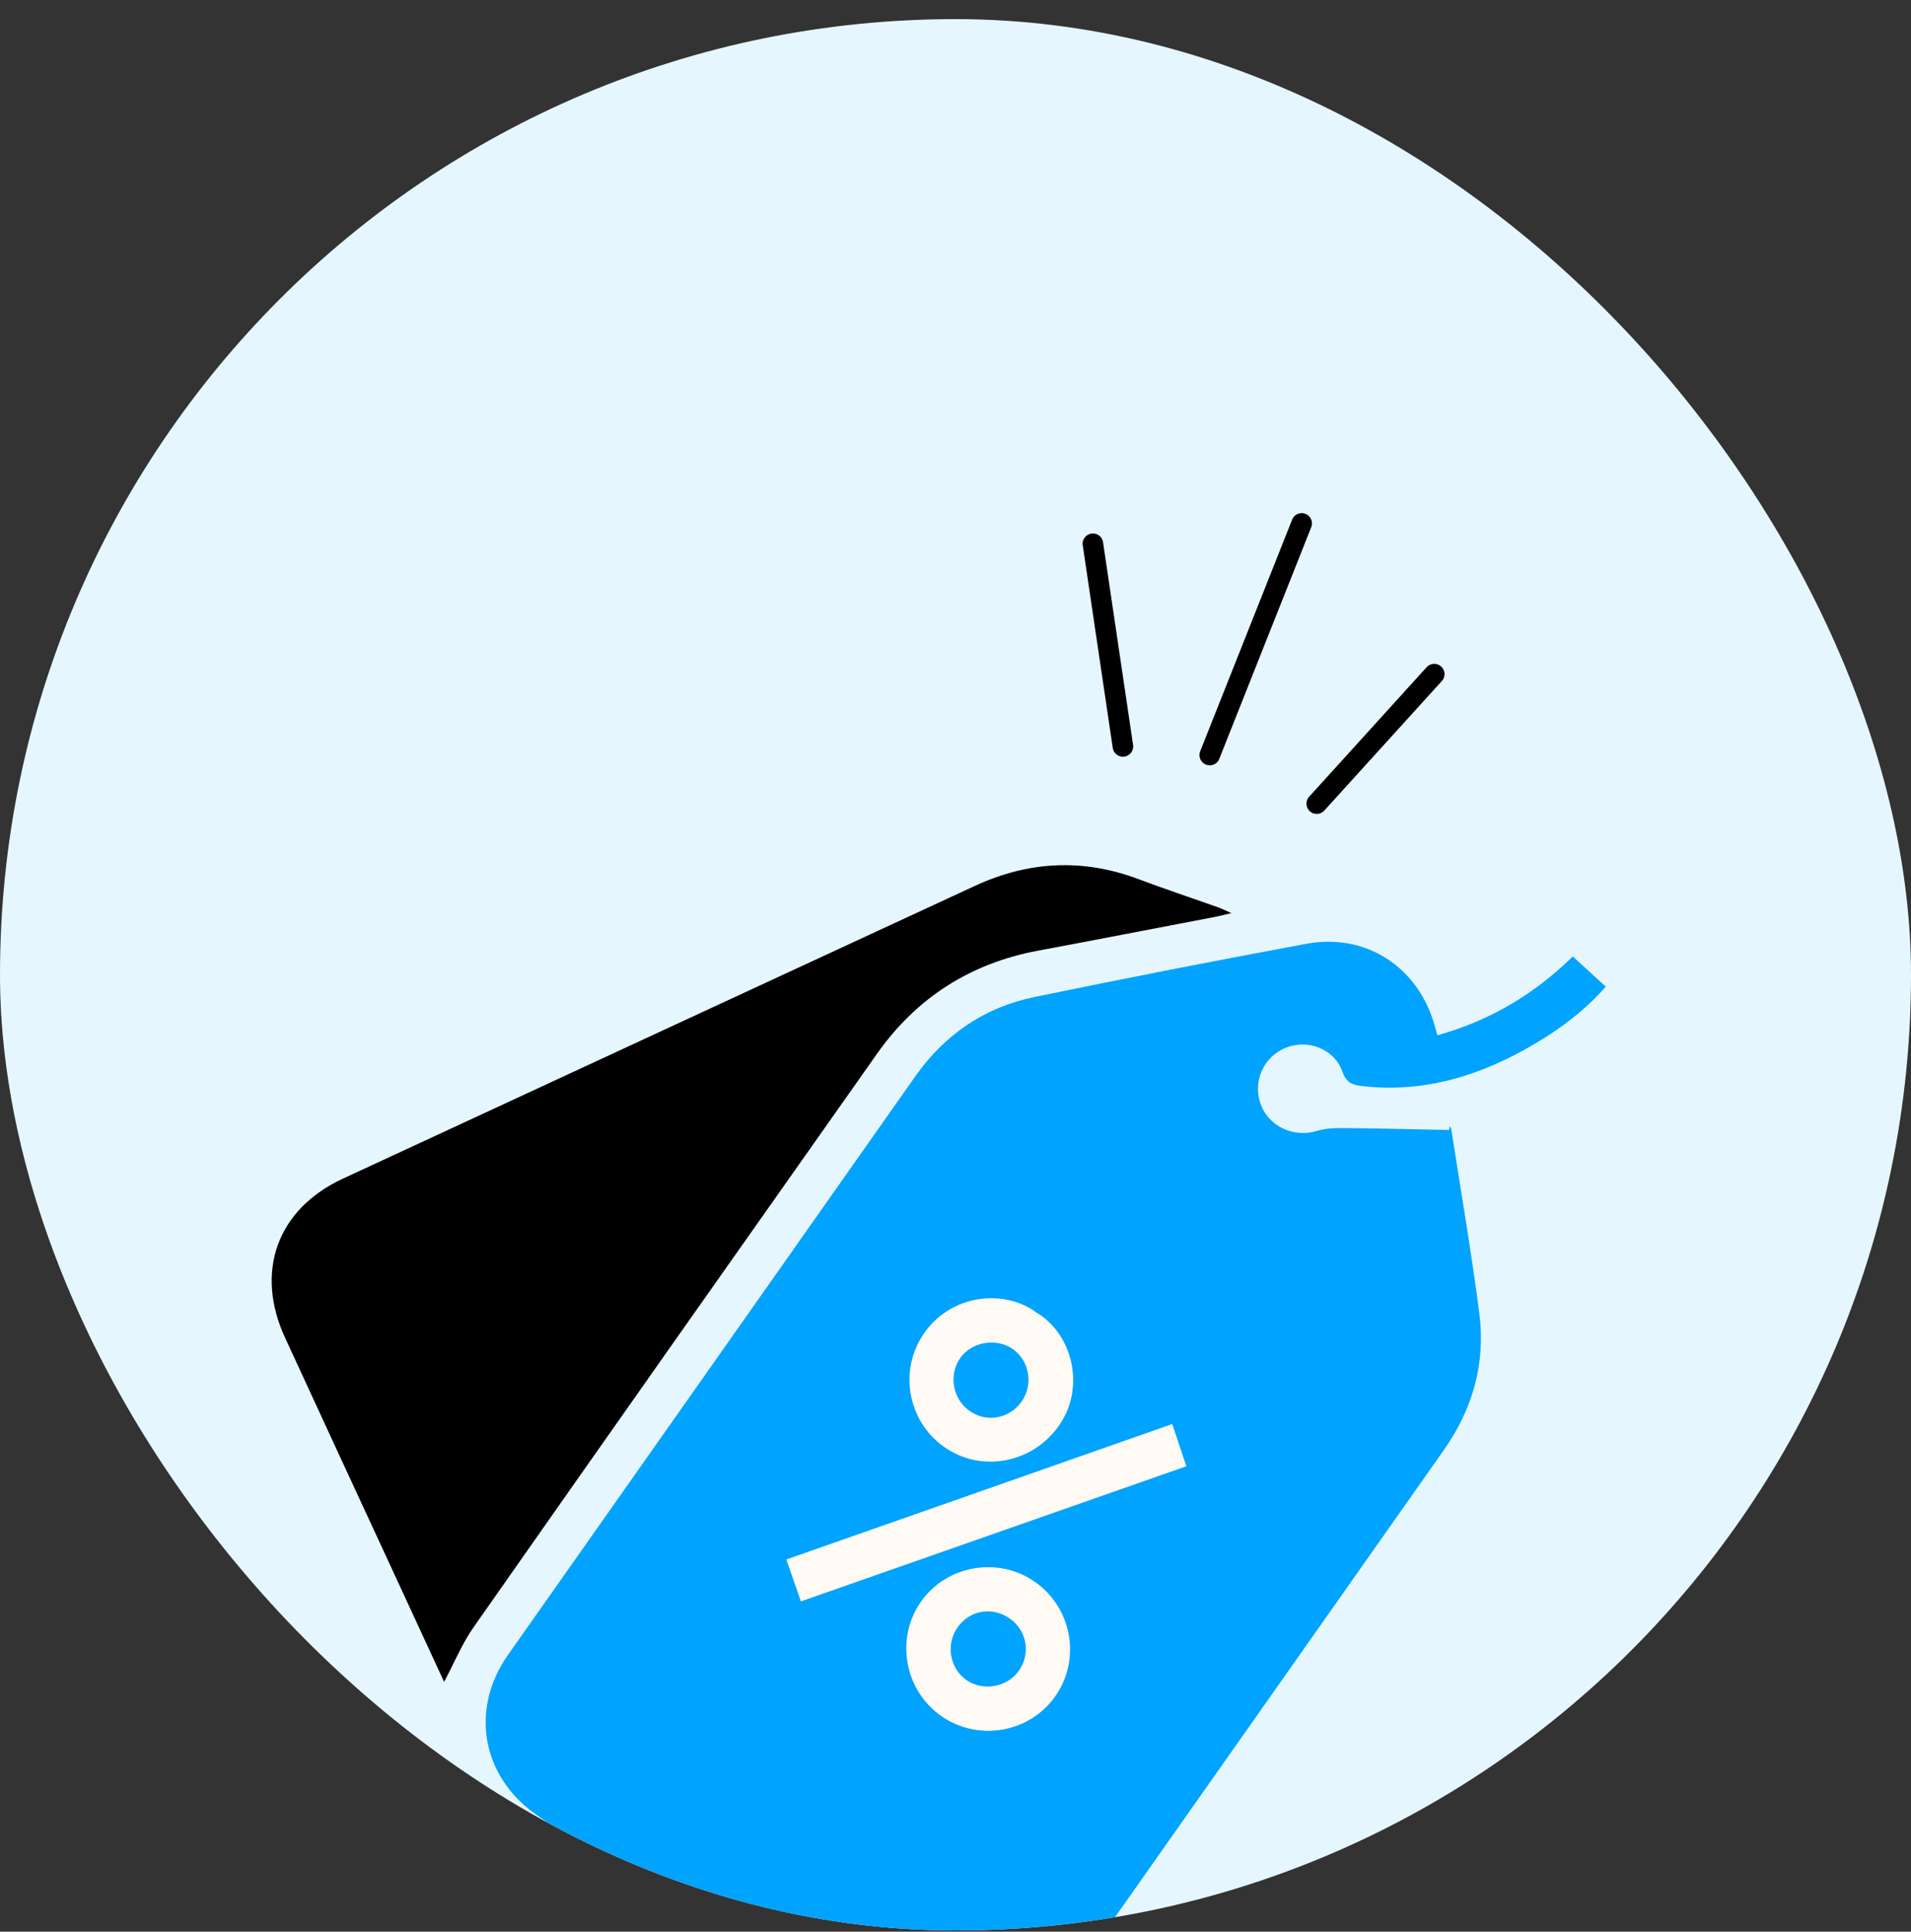 <svg width="94" height="95" viewBox="0 0 94 95" fill="none" xmlns="http://www.w3.org/2000/svg">
<rect x="0" y="0" width="94" height="95" fill="#333333" stroke="none"/>
<g clip-path="url(#clip0_1062_46861)">
<rect y="0.94" width="94" height="94" rx="47" fill="#E5F6FF"/>
<rect x="47.367" y="59.276" width="21.942" height="25.005" transform="rotate(35.148 47.367 59.276)" fill="#FFFAF3"/>
<path d="M70.71 50.914C73.289 50.193 75.463 48.903 77.363 47.039C77.917 47.545 78.435 48.019 78.989 48.525C77.959 49.685 76.787 50.571 75.516 51.322C72.895 52.872 70.11 53.765 67.019 53.415C66.528 53.36 66.226 53.257 66.032 52.707C65.65 51.599 64.35 51.09 63.258 51.522C62.138 51.967 61.588 53.225 62.029 54.35C62.453 55.435 63.673 55.966 64.801 55.611C65.212 55.486 65.672 55.475 66.108 55.479C67.834 55.493 69.558 55.539 71.284 55.572C71.291 55.507 71.296 55.445 71.299 55.376C71.331 55.431 71.383 55.487 71.39 55.55C71.855 58.557 72.372 61.554 72.764 64.574C73.084 67.026 72.449 69.284 71.021 71.312C64.369 80.76 57.717 90.208 51.066 99.655C49.136 102.396 45.868 102.967 43.131 101.041C37.538 97.102 31.949 93.167 26.355 89.229C23.688 87.351 23.112 84.053 24.983 81.395C31.663 71.908 38.339 62.426 45.018 52.94C46.461 50.89 48.414 49.547 50.863 49.038C55.321 48.116 59.791 47.242 64.265 46.415C67.234 45.865 69.829 47.608 70.6 50.547C70.627 50.656 70.661 50.763 70.706 50.911L70.71 50.914ZM39.398 78.755C45.754 76.53 52.035 74.329 58.355 72.11C58.112 71.384 57.898 70.743 57.661 70.034C51.309 72.262 45.007 74.474 38.68 76.694C38.924 77.402 39.149 78.044 39.393 78.752L39.398 78.755ZM50.915 77.801C49.119 76.537 46.591 76.964 45.317 78.746C44.028 80.55 44.474 83.117 46.294 84.391C48.101 85.657 50.622 85.231 51.894 83.442C53.187 81.634 52.745 79.089 50.915 77.801ZM50.947 64.525C49.316 63.338 46.52 63.661 45.255 65.888C44.172 67.793 44.836 70.261 46.754 71.36C48.677 72.462 51.147 71.767 52.281 69.809C53.324 68.006 52.699 65.539 50.944 64.529L50.947 64.525Z" fill="#00A3FE"/>
<path d="M21.841 82.705C20.997 80.878 20.155 79.058 19.311 77.231C17.547 73.42 15.778 69.606 14.02 65.785C12.524 62.537 13.632 59.47 16.857 57.97C27.216 53.167 37.585 48.37 47.95 43.57C50.593 42.346 53.266 42.207 56.002 43.236C57.283 43.718 58.581 44.148 59.873 44.606C60.054 44.669 60.228 44.752 60.572 44.905C60.176 45 59.962 45.056 59.746 45.097C56.846 45.65 53.951 46.214 51.052 46.755C47.721 47.379 45.072 49.078 43.131 51.835C36.51 61.221 29.893 70.609 23.302 80.016C22.734 80.823 22.352 81.761 21.852 82.7L21.841 82.705Z" fill="black"/>
<path d="M50.111 82.177C49.531 82.982 48.358 83.189 47.545 82.63C46.71 82.055 46.507 80.859 47.111 80.019C47.724 79.166 48.846 78.994 49.706 79.626C50.525 80.222 50.703 81.354 50.111 82.177Z" fill="#00A3FE"/>
<path d="M50.262 68.913C49.681 69.756 48.568 69.98 47.732 69.417C46.879 68.849 46.643 67.663 47.215 66.813C47.769 65.99 49.015 65.769 49.834 66.358C50.639 66.938 50.834 68.083 50.262 68.913Z" fill="#00A3FE"/>
<path d="M55.235 36.709L53.758 26.741" stroke="black" stroke-width="1.01" stroke-linecap="round" stroke-linejoin="round"/>
<path d="M64.029 25.74L59.506 37.134" stroke="black" stroke-width="1.01" stroke-linecap="round" stroke-linejoin="round"/>
<path d="M70.549 33.152L64.768 39.523" stroke="black" stroke-width="1.01" stroke-linecap="round" stroke-linejoin="round"/>
</g>
<defs>
<clipPath id="clip0_1062_46861">
<rect y="0.94" width="94" height="94" rx="47" fill="white"/>
</clipPath>
</defs>
</svg>
